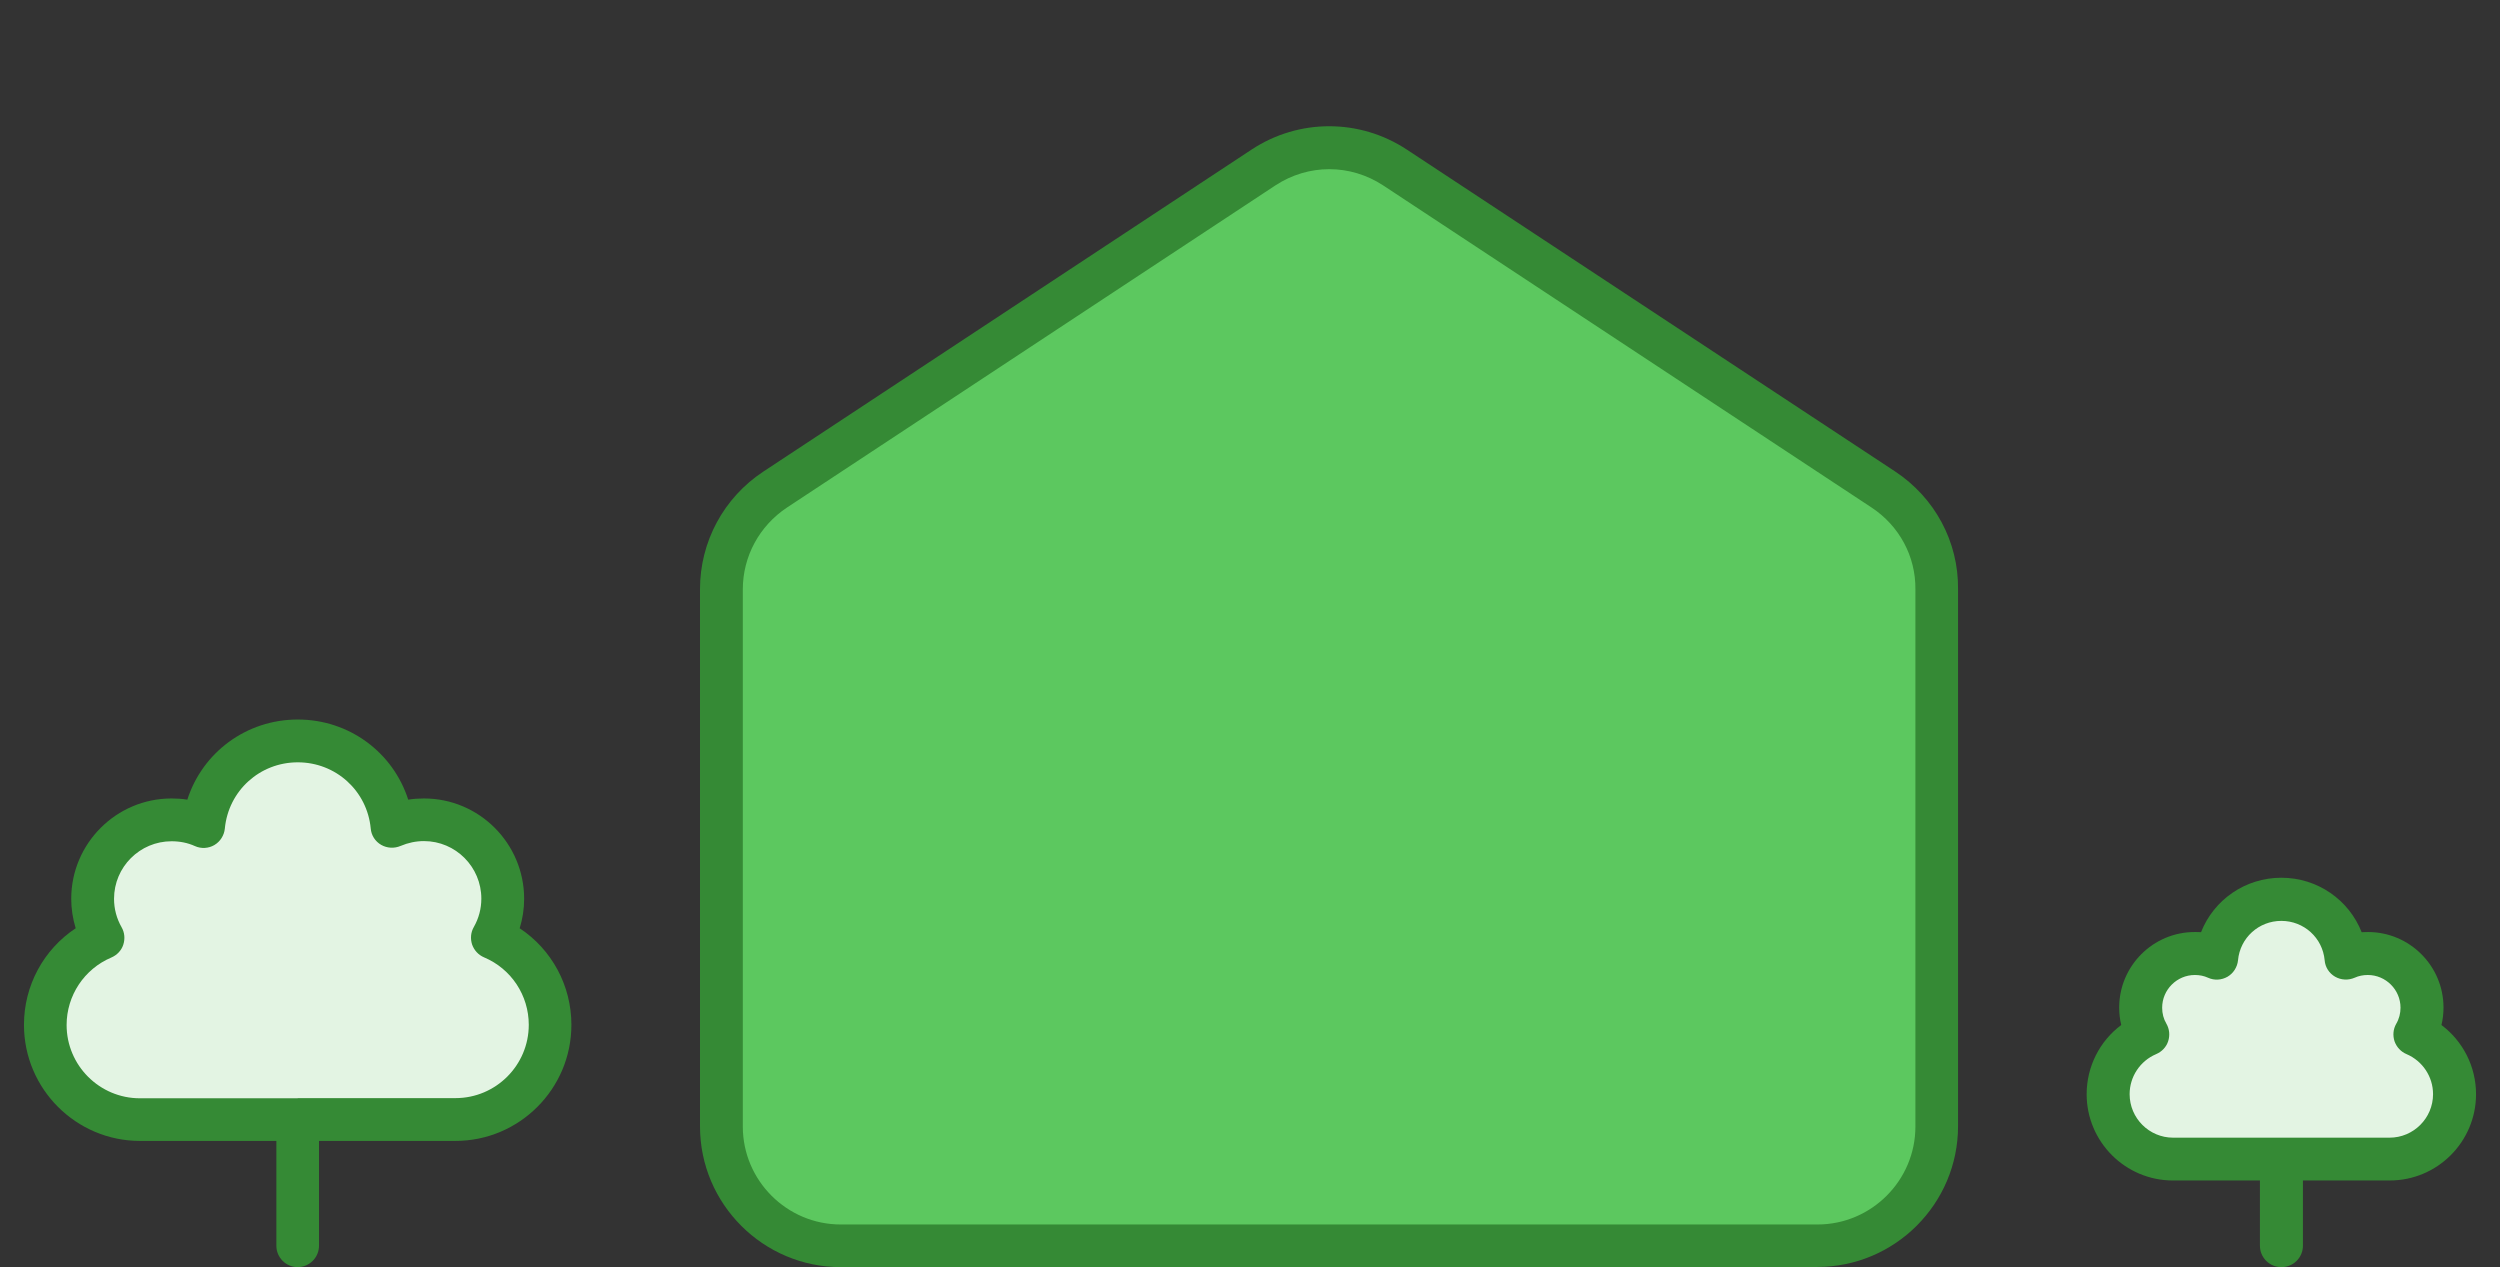 <?xml version="1.0" encoding="UTF-8"?>
<svg xmlns="http://www.w3.org/2000/svg" version="1.1" viewBox="0 0 146 74">
  <rect x="0" y="0" width="146" height="74" fill="#333333" stroke="none"/>
  <defs>
    <style>
      .cls-1 {
        fill: #e3f4e3;
      }

      .cls-2 {
        fill: #358a35;
      }

      .cls-3 {
        fill: #5cc85f;
      }
    </style>
  </defs>
  <!-- Generator: Adobe Illustrator 28.7.1, SVG Export Plug-In . SVG Version: 1.2.0 Build 142)  -->
  <g>
    <g id="Laag_1">
      <g>
        <g>
          <path class="cls-3" d="M109.99,28.59l-28.52-18.81c-2.33-1.54-5.35-1.54-7.68,0l-28.52,18.81c-1.96,1.29-3.14,3.47-3.14,5.82v31.37c0,3.85,3.12,6.97,6.97,6.97h57.04c3.85,0,6.97-3.12,6.97-6.97v-31.37c.02-2.35-1.16-4.54-3.12-5.82Z"/>
          <path class="cls-2" d="M106.14,74h-57.04c-4.53,0-8.22-3.69-8.22-8.22v-31.37c0-2.77,1.38-5.34,3.7-6.87l28.52-18.81c2.75-1.81,6.3-1.81,9.05,0l28.52,18.8s0,0,0,0c2.33,1.54,3.71,4.11,3.68,6.88v31.36c0,4.53-3.69,8.22-8.22,8.22ZM77.63,9.88c-1.1,0-2.19.32-3.15.95l-28.52,18.81c-1.61,1.07-2.58,2.85-2.58,4.78v31.37c0,3.15,2.57,5.72,5.72,5.72h57.04c3.15,0,5.72-2.57,5.72-5.72v-31.37c.02-1.93-.94-3.71-2.56-4.78l-28.52-18.81c-.96-.63-2.05-.95-3.15-.95Z"/>
        </g>
        <g>
          <path class="cls-1" d="M24.76,47.88c-.66,0-1.3.14-1.87.39-.26-2.8-2.63-5-5.5-5s-5.24,2.19-5.5,5c-.57-.25-1.2-.39-1.87-.39-2.54,0-4.61,2.06-4.61,4.61,0,.83.22,1.61.6,2.28-1.98.84-3.37,2.8-3.37,5.09,0,3.05,2.48,5.53,5.53,5.53h9.21v7.37s0-7.37,0-7.37h9.21c3.05,0,5.53-2.48,5.53-5.53,0-2.29-1.39-4.25-3.37-5.09.39-.67.6-1.45.6-2.28,0-2.54-2.06-4.61-4.61-4.61Z"/>
          <path class="cls-2" d="M17.39,74c-.69,0-1.25-.56-1.25-1.25v-6.12h-7.96c-3.74,0-6.78-3.04-6.78-6.78,0-2.3,1.15-4.4,3.02-5.64-.17-.56-.26-1.14-.26-1.72,0-3.23,2.63-5.86,5.86-5.86.31,0,.62.02.92.07.88-2.75,3.44-4.68,6.45-4.68s5.57,1.93,6.45,4.68c.3-.05.61-.07.92-.07,3.23,0,5.85,2.63,5.85,5.86,0,.59-.09,1.17-.26,1.72,1.87,1.24,3.02,3.34,3.02,5.64,0,3.74-3.04,6.78-6.78,6.78h-7.96v6.12c0,.69-.56,1.25-1.25,1.25ZM17.39,64.13h9.21c2.36,0,4.28-1.92,4.28-4.28,0-1.72-1.02-3.27-2.61-3.94-.33-.14-.58-.41-.7-.75-.11-.34-.08-.71.1-1.02.29-.51.44-1.07.44-1.66,0-1.85-1.5-3.36-3.35-3.36-.48,0-.93.1-1.36.28-.37.16-.79.14-1.14-.06-.35-.2-.58-.56-.61-.96-.21-2.2-2.04-3.86-4.26-3.86s-4.05,1.66-4.26,3.87c-.04.4-.27.76-.61.96s-.77.23-1.14.06c-.42-.19-.88-.28-1.36-.28-1.85,0-3.36,1.5-3.36,3.36,0,.59.15,1.15.44,1.66.18.31.21.68.1,1.02-.11.34-.37.61-.7.75-1.58.67-2.61,2.22-2.61,3.94,0,2.36,1.92,4.28,4.28,4.28h9.21Z"/>
        </g>
        <g>
          <path class="cls-1" d="M138.29,55.67c-.45,0-.89.09-1.28.27-.18-1.93-1.81-3.43-3.78-3.43s-3.6,1.51-3.78,3.43c-.39-.17-.83-.27-1.28-.27-1.75,0-3.16,1.42-3.16,3.16,0,.57.15,1.1.42,1.57-1.36.58-2.31,1.93-2.31,3.49,0,2.1,1.7,3.79,3.79,3.79h6.32v5.06s0-5.06,0-5.06h6.32c2.1,0,3.79-1.7,3.79-3.79,0-1.57-.95-2.92-2.31-3.49.26-.46.42-1,.42-1.57,0-1.75-1.42-3.16-3.16-3.16Z"/>
          <path class="cls-2" d="M133.23,74c-.69,0-1.25-.56-1.25-1.25v-3.81h-5.08c-2.78,0-5.04-2.26-5.04-5.04,0-1.61.76-3.1,2.02-4.04-.08-.33-.12-.68-.12-1.02,0-2.43,1.98-4.41,4.41-4.41.12,0,.25,0,.37.01.74-1.88,2.57-3.18,4.69-3.18s3.95,1.3,4.69,3.18c.12,0,.24-.01.37-.01,2.43,0,4.41,1.98,4.41,4.41,0,.35-.04.69-.12,1.02,1.25.94,2.02,2.42,2.02,4.04,0,2.78-2.26,5.04-5.04,5.04h-5.07v3.81c0,.69-.56,1.25-1.25,1.25ZM133.23,66.44h6.32c1.4,0,2.54-1.14,2.54-2.54,0-1.02-.61-1.94-1.55-2.34-.33-.14-.58-.41-.7-.75-.11-.34-.08-.71.1-1.02.17-.29.25-.61.25-.94,0-1.05-.86-1.91-1.91-1.91-.27,0-.53.05-.77.16-.37.16-.79.14-1.14-.06-.35-.2-.58-.56-.61-.96-.12-1.31-1.21-2.3-2.53-2.3s-2.41.99-2.53,2.3c-.04.4-.27.76-.61.96-.35.2-.77.23-1.14.06-.24-.11-.5-.16-.77-.16-1.05,0-1.91.86-1.91,1.91,0,.34.08.65.25.94.18.31.21.68.1,1.02-.11.34-.37.61-.7.75-.94.4-1.55,1.32-1.55,2.34,0,1.4,1.14,2.54,2.54,2.54h6.33Z"/>
        </g>
      </g>
    </g>
  </g>
</svg>